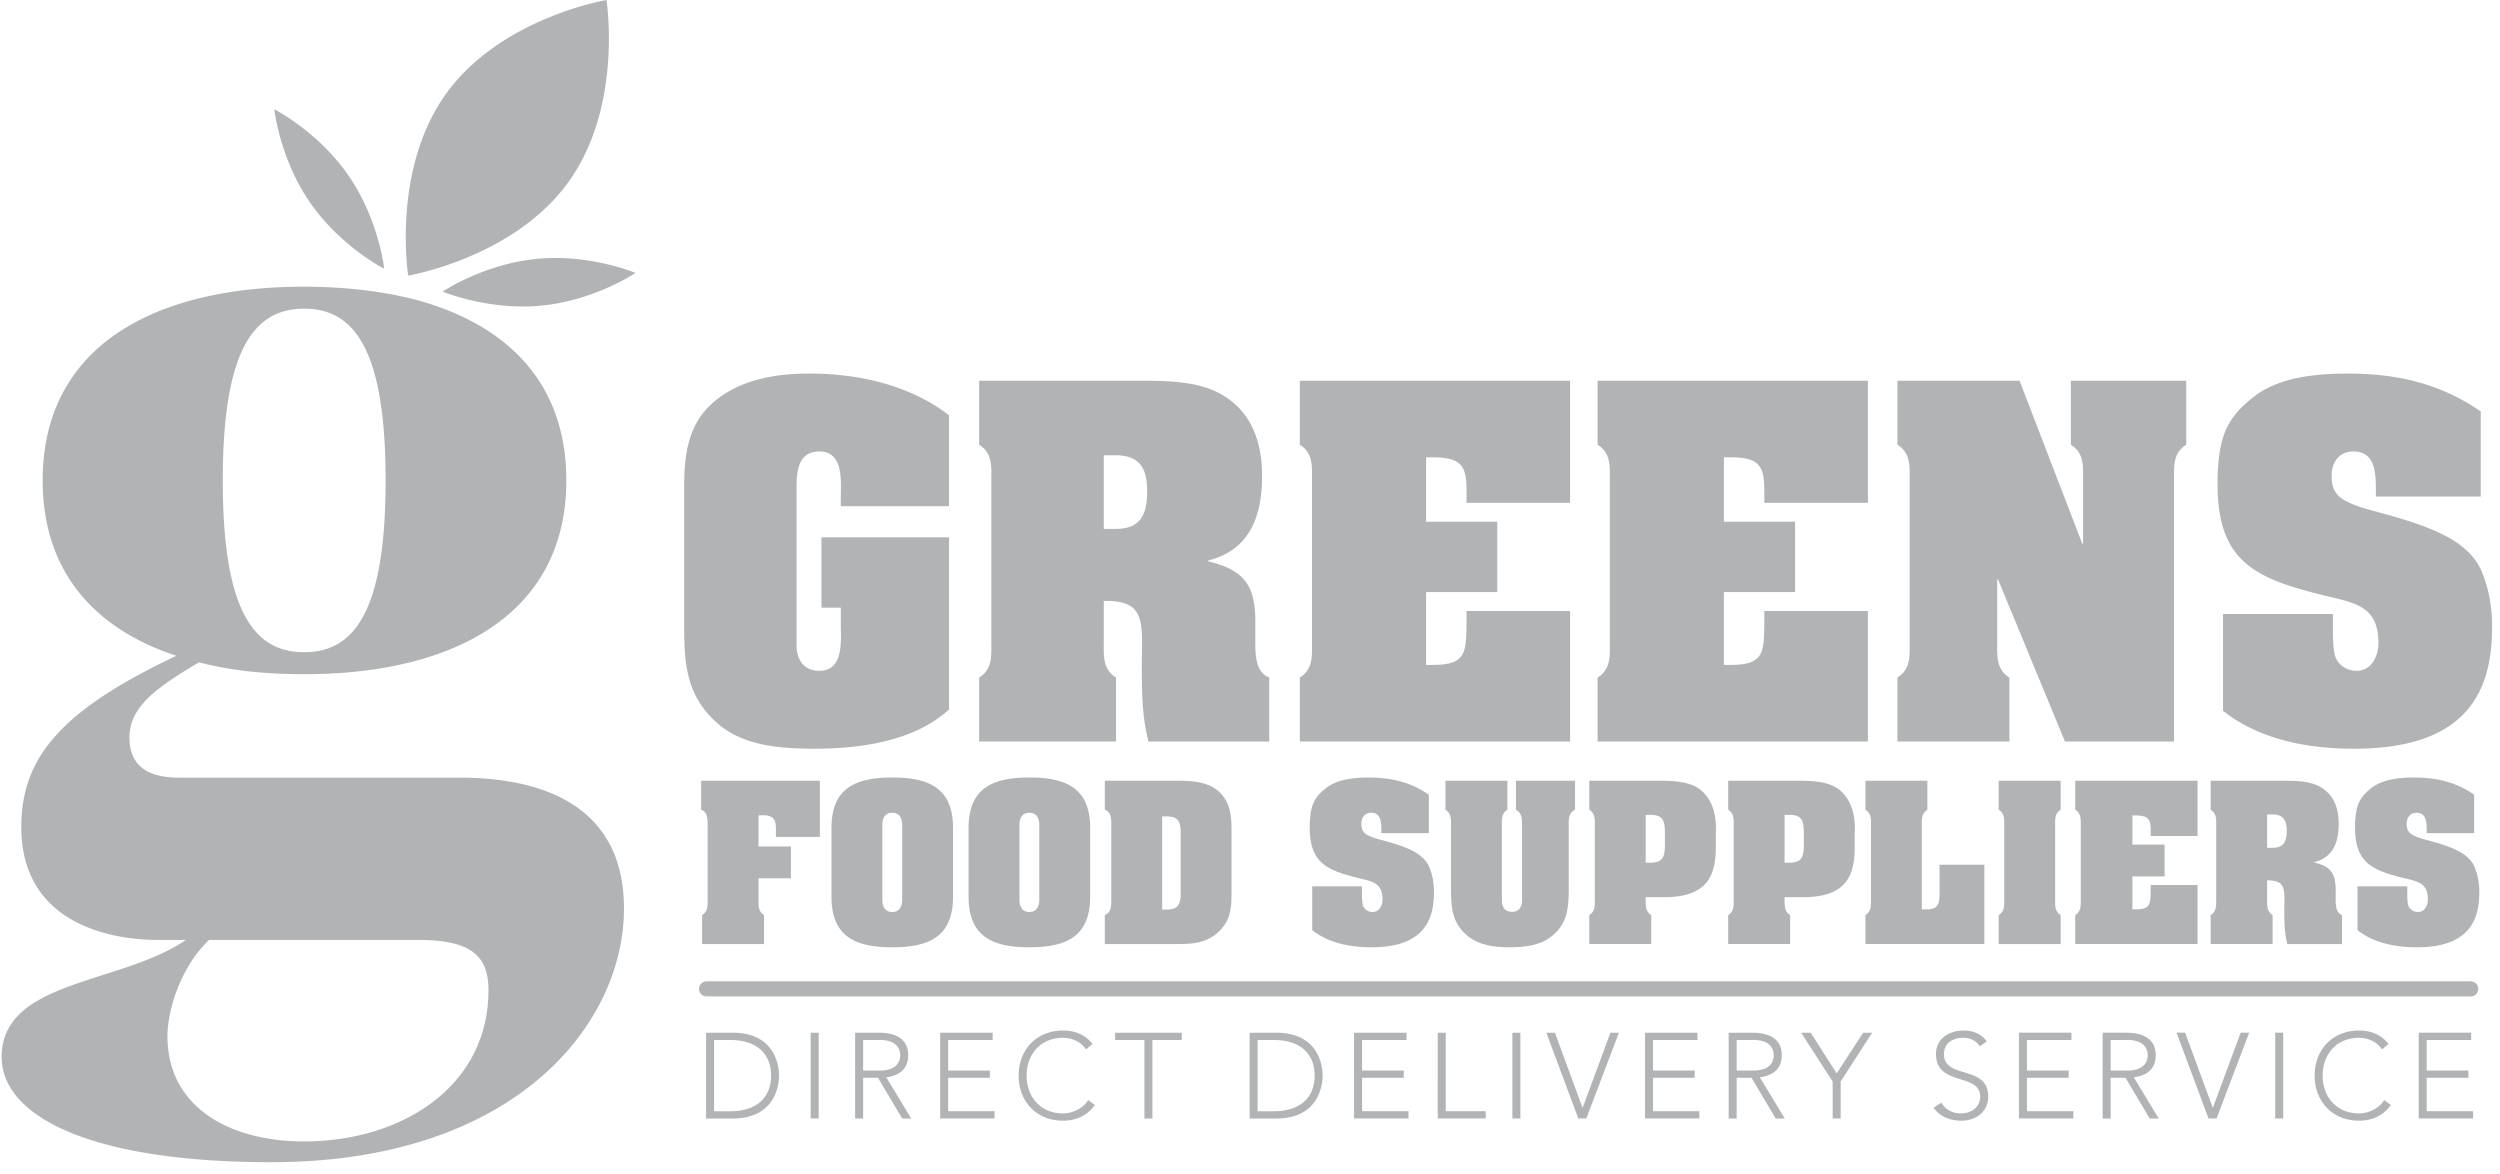 <svg xmlns="http://www.w3.org/2000/svg" width="149" height="70" fill="none"><g fill="#B2B3B5" clip-path="url(#a)"><path d="M13.277 28.635c0 7.757 1.842 10.238 4.853 10.238 3.01 0 4.852-2.481 4.852-10.238 0-7.758-1.842-10.238-4.852-10.238-3.011 0-4.853 2.48-4.853 10.238Zm15.835 30.394c0-1.949-.886-3.01-4.18-3.01H12.46c-1.7 1.63-2.48 4.179-2.48 5.739 0 4.144 3.579 6.27 8.149 6.27 5.845 0 10.982-3.295 10.982-8.999Zm-4.606-41.235c5.563 1.418 9.247 4.89 9.247 10.84 0 7.972-6.696 11.549-15.623 11.549-2.268 0-4.393-.212-6.27-.709-2.444 1.453-4.145 2.622-4.145 4.464 0 1.665 1.027 2.41 2.976 2.41h16.685c5.278 0 9.813 1.877 9.813 7.793 0 6.979-6.588 15.126-21.008 15.126-10.946 0-16.083-2.8-16.083-6.27 0-4.604 7.121-4.321 10.983-6.978H9.38c-2.763 0-8.111-.956-8.111-6.731 0-4.11 2.336-6.944 9.245-10.202-4.854-1.594-7.971-4.996-7.971-10.451 0-8.007 6.66-11.549 15.587-11.549 1.912 0 3.755.177 5.42.497l.956.211ZM36.145 0s1.004 6.302-2.258 10.837c-3.264 4.537-9.558 5.589-9.558 5.589s-1.005-6.301 2.258-10.838C29.85 1.052 36.145 0 36.145 0Zm1.733 16.267s-2.438 1.641-5.612 1.948c-3.175.306-5.883-.838-5.883-.838s2.437-1.641 5.612-1.949c3.174-.306 5.883.839 5.883.839ZM22.9 16.02s-2.618-1.333-4.429-3.96c-1.809-2.626-2.121-5.549-2.121-5.549s2.618 1.335 4.427 3.96c1.809 2.627 2.122 5.55 2.122 5.55Zm19.66 50.21h.982c1.36 0 2.413-.657 2.413-2.124 0-1.466-1.053-2.123-2.413-2.123h-.982v4.247Zm-.477-4.68h1.582c2.659 0 2.767 2.18 2.767 2.556 0 .375-.108 2.557-2.767 2.557h-1.582V61.55Zm6.233-.001h.477v5.113h-.477V61.55Zm3.127 2.254h1.01c1.004 0 1.2-.556 1.2-.91 0-.355-.196-.91-1.2-.91h-1.01v1.82Zm-.478-2.254h1.344c.405 0 1.82 0 1.82 1.343 0 .976-.744 1.243-1.307 1.315l1.488 2.456h-.542l-1.437-2.427h-.888v2.427h-.478v-5.114Zm5.07 0h3.127v.434h-2.65v1.82h2.484v.433H56.51v1.993h2.767v.433h-3.243V61.55Zm9.218 4.311c-.484.665-1.149.933-1.9.933-1.56 0-2.643-1.127-2.643-2.687 0-1.56 1.083-2.688 2.644-2.688.693 0 1.314.232 1.762.802l-.39.326c-.318-.478-.86-.694-1.372-.694-1.337 0-2.167.982-2.167 2.254 0 1.271.83 2.253 2.167 2.253.513 0 1.148-.245 1.51-.794l.389.296Zm2.954-3.877H66.46v-.433h3.972v.433h-1.748v4.68h-.477v-4.68Zm6.75 4.247h.981c1.359 0 2.413-.657 2.413-2.124 0-1.466-1.054-2.123-2.413-2.123h-.981v4.247Zm-.477-4.68h1.582c2.658 0 2.767 2.18 2.767 2.556 0 .375-.11 2.557-2.767 2.557H74.48V61.55Zm6.222-.001h3.128v.434h-2.65v1.82h2.484v.433H81.18v1.993h2.766v.433h-3.244V61.55Zm4.987 0h.477v4.68h2.383v.433h-2.86V61.55Zm4.449 0h.477v5.113h-.477V61.55Zm2.024 0h.512l1.648 4.485 1.66-4.485h.506l-1.943 5.113h-.477l-1.906-5.113Zm5.881 0h3.127v.434h-2.65v1.82h2.484v.433H98.52v1.993h2.766v.433h-3.243V61.55Zm5.463 2.254h1.011c1.004 0 1.199-.556 1.199-.91 0-.355-.195-.91-1.199-.91h-1.011v1.82Zm-.478-2.254h1.344c.405 0 1.82 0 1.82 1.343 0 .976-.744 1.243-1.307 1.315l1.488 2.456h-.542l-1.438-2.427h-.887v2.427h-.478v-5.114Zm6.198 2.91-1.877-2.91h.57l1.546 2.427 1.581-2.427h.534l-1.876 2.91v2.203h-.478V64.46Zm6.476 1.257c.252.425.664.643 1.17.643.643 0 1.148-.39 1.148-1.004 0-1.43-2.636-.592-2.636-2.535 0-.91.78-1.402 1.641-1.402.555 0 1.046.188 1.392.644l-.412.295c-.238-.331-.555-.505-.996-.505-.614 0-1.148.318-1.148.968 0 1.538 2.636.614 2.636 2.535 0 .925-.758 1.438-1.588 1.438-.673 0-1.265-.218-1.663-.774l.456-.303Zm4.628-4.167h3.128v.434h-2.65v1.82h2.484v.433h-2.484v1.993h2.765v.433h-3.243V61.55Zm5.465 2.254h1.01c1.004 0 1.199-.556 1.199-.91 0-.355-.195-.91-1.199-.91h-1.01v1.82Zm-.478-2.254h1.344c.405 0 1.82 0 1.82 1.343 0 .976-.744 1.243-1.307 1.315l1.487 2.456h-.541l-1.438-2.427h-.887v2.427h-.478v-5.114Zm4.406 0h.512l1.649 4.485 1.66-4.485h.506l-1.943 5.113h-.478l-1.906-5.113Zm5.881 0h.476v5.113h-.476V61.55Zm6.892 4.311c-.484.665-1.148.933-1.899.933-1.562 0-2.645-1.127-2.645-2.687 0-1.56 1.083-2.688 2.645-2.688.692 0 1.314.232 1.76.802l-.389.326c-.318-.478-.858-.694-1.371-.694-1.336 0-2.167.982-2.167 2.254 0 1.271.831 2.253 2.167 2.253.513 0 1.147-.245 1.507-.794l.392.296Zm1.659-4.311h3.127v.434h-2.65v1.82h2.484v.433h-2.484v1.993h2.765v.433h-3.242V61.55ZM46.24 49.883c0-.455.035-.796-.09-1.011-.114-.217-.363-.317-.942-.273v1.851h1.93v1.896h-1.93v1.238c0 .364-.035.728.328.955v1.726h-3.69V54.54c.364-.227.33-.591.33-.955v-4.37c0-.512-.035-.82-.387-.956v-1.726h7.075v3.35H46.24Zm6.348 3.712c0 .07-.034.761.59.761.625 0 .59-.691.59-.76v-4.407c0-.067.035-.75-.59-.75-.624 0-.59.683-.59.75v4.406Zm4.213-.147c0 2.408-1.476 3.01-3.623 3.01-2.146 0-3.622-.602-3.622-3.01v-4.1c0-2.407 1.476-3.009 3.623-3.009 2.146 0 3.622.602 3.622 3.009v4.1Zm3.959.147c0 .07-.034.761.59.761.625 0 .59-.691.59-.76v-4.407c0-.067.035-.75-.59-.75-.624 0-.59.683-.59.75v4.406Zm4.213-.147c0 2.408-1.476 3.01-3.623 3.01-2.146 0-3.623-.602-3.623-3.01v-4.1c0-2.407 1.477-3.009 3.623-3.009 2.147 0 3.623.602 3.623 3.009v4.1Zm4.292.762h.239c.658 0 .863-.24.863-.943v-3.669c0-.704-.205-.942-.863-.942h-.239v5.553Zm.784-7.678c.829 0 1.783.012 2.475.545.795.625.875 1.511.875 2.442v3.646c0 .953-.046 1.691-.783 2.385-.694.658-1.557.715-2.476.715h-4.293v-1.726c.34-.148.375-.443.385-.773V49.03c-.01-.34-.034-.625-.385-.771v-1.727h4.202Zm12.281 2.942c0-.431-.012-1.034-.602-1.034-.386 0-.591.284-.591.647 0 .194.023.386.182.546.17.181.6.318.85.386.728.193 1.705.454 2.318.863.353.239.614.523.75.932.16.42.227.885.227 1.34v.045c0 1.874-.83 3.259-3.726 3.259-1.237 0-2.543-.239-3.53-1.021v-2.613h2.963c0 .58-.011 1.01.09 1.215a.622.622 0 0 0 .546.317c.409 0 .59-.396.59-.749 0-.999-.624-1.078-1.465-1.282-1.84-.455-2.873-.897-2.873-2.999v-.216c.046-1.045.215-1.567 1.011-2.169.647-.488 1.59-.6 2.498-.6 1.317 0 2.488.26 3.59 1.02v2.295h-2.829v-.182Zm8.022-2.942h3.52v1.727c-.409.227-.375.59-.375.954v3.94c-.023 1.034-.103 1.851-.931 2.578-.716.624-1.704.727-2.578.727-.875 0-1.863-.103-2.578-.727-.828-.727-.909-1.544-.931-2.578v-3.94c0-.364.033-.727-.33-.954v-1.727h3.692v1.727c-.364.227-.33.59-.33.954v4.44c0 .193.045.692.601.692.557 0 .603-.499.603-.692v-4.44c-.011-.364.022-.727-.363-.954v-1.727Zm7.731 4.883h.284c.897 0 .863-.51.863-1.42 0-.919.034-1.43-.863-1.43h-.284v2.85Zm-3.032-2.202c0-.364.034-.727-.33-.954v-1.727h3.964c.83 0 1.942-.011 2.624.511 1.113.852.954 2.408.954 2.658v.771c0 1.853-.614 3-3.1 3h-1.08c0 .477-.034.839.33 1.067v1.725h-3.691V54.54c.363-.228.329-.59.329-.955v-4.371Zm11.31 2.202h.284c.897 0 .864-.51.864-1.42 0-.919.033-1.43-.864-1.43h-.284v2.85Zm-3.032-2.202c0-.364.034-.727-.329-.954v-1.727h3.963c.83 0 1.943-.011 2.623.511 1.114.852.955 2.408.955 2.658v.771c0 1.853-.614 3-3.101 3h-1.079c0 .477-.034.839.33 1.067v1.725H103V54.54c.363-.228.329-.59.329-.955v-4.371Zm7.851 7.051V54.54c.364-.228.33-.59.33-.955v-4.372c0-.363.034-.727-.33-.954v-1.726h3.692v1.726c-.363.227-.331.59-.331.954v4.986h.296c.773 0 .761-.466.761-1.08V51.54h2.669v4.724h-7.087Zm8.273-7.051c0-.364.034-.727-.33-.954v-1.727h3.691v1.727c-.363.227-.328.59-.328.954v4.372c0 .364-.035.727.328.954v1.726h-3.691V54.54c.364-.227.33-.59.33-.954v-4.372Zm11.522 3.531v3.52h-7.291V54.54c.363-.228.33-.59.33-.955v-4.372c0-.363.033-.727-.33-.954v-1.726h7.291v3.293h-2.794v-.295c0-.658-.091-.931-.908-.931h-.182v1.737h1.92v1.897h-1.92v1.965h.182c.908 0 .896-.34.908-1.136v-.318h2.794Zm4.144-2.214h.306c.66 0 .863-.34.863-1.023 0-.624-.203-.966-.863-.966h-.306v1.989Zm0 3.054c0 .364-.034.727.329.955v1.725h-3.691V54.54c.363-.228.329-.591.329-.955v-4.372c0-.363.034-.727-.329-.954v-1.727h4.213c.75 0 1.692-.01 2.351.387.795.466 1.067 1.295 1.067 2.18 0 1.068-.319 2-1.453 2.283v.023c.954.227 1.272.636 1.272 1.624v.556c0 .33 0 .806.375.955v1.725h-3.259c-.125-.534-.206-.987-.171-2.611 0-.773-.08-1.16-.909-1.182h-.124v1.113Zm9.511-4.11c0-.431-.011-1.034-.601-1.034-.386 0-.591.284-.591.647 0 .194.022.386.182.546.17.181.601.318.85.386.728.193 1.704.454 2.319.863.352.239.614.523.748.932.16.42.228.885.228 1.34v.045c0 1.874-.829 3.259-3.726 3.259-1.237 0-2.544-.239-3.531-1.021v-2.613h2.965c0 .58-.013 1.01.091 1.215a.62.62 0 0 0 .544.317c.409 0 .591-.396.591-.749 0-.999-.625-1.078-1.465-1.282-1.841-.455-2.873-.897-2.873-2.999v-.216c.045-1.045.215-1.567 1.009-2.169.649-.488 1.591-.6 2.499-.6 1.319 0 2.489.26 3.589 1.02v2.295h-2.828v-.182ZM56.561 30.169h-6.449v-.477c0-.954.2-2.785-1.28-2.785-1.255 0-1.355 1.18-1.355 2.107v9.561c0 .226.1 1.405 1.356 1.405 1.48 0 1.28-1.831 1.28-2.81v-.954h-1.156v-4.19h7.604v10.263c-2.108 1.907-5.295 2.334-8.03 2.334-1.933 0-4.14-.15-5.671-1.43-1.983-1.682-2.083-3.64-2.083-5.999v-8.18c0-1.907.226-3.764 1.781-5.069 1.556-1.33 3.69-1.681 5.671-1.681 2.936 0 5.973.677 8.332 2.484v5.42Zm9.224 1.355h.678c1.455 0 1.907-.753 1.907-2.258 0-1.38-.452-2.134-1.907-2.134h-.678v4.392Zm0 6.75c0 .803-.075 1.607.728 2.109v3.813h-8.156v-3.813c.803-.502.727-1.306.727-2.109v-9.661c0-.803.076-1.607-.727-2.108v-3.814h9.31c1.656 0 3.74-.025 5.195.853 1.756 1.029 2.358 2.861 2.358 4.818 0 2.36-.702 4.417-3.212 5.044v.05c2.109.502 2.811 1.405 2.811 3.588v1.23c0 .728 0 1.783.828 2.109v3.813h-7.202c-.276-1.18-.452-2.183-.376-5.772 0-1.706-.176-2.559-2.007-2.61h-.277v2.46Zm27.794-1.858v7.78H77.468v-3.814c.803-.502.728-1.305.728-2.108v-9.662c0-.803.075-1.606-.728-2.107V22.69h16.11v7.277h-6.172v-.652c0-1.455-.202-2.058-2.009-2.058h-.4v3.84h4.24v4.19h-4.24v4.342h.4c2.008 0 1.983-.753 2.008-2.509v-.704h6.174Zm17.748 0v7.78h-16.11v-3.814c.802-.502.728-1.305.728-2.108v-9.662c0-.803.074-1.606-.728-2.107V22.69h16.11v7.277h-6.173v-.652c0-1.455-.201-2.058-2.008-2.058h-.401v3.84h4.241v4.19h-4.241v4.342h.401c2.008 0 1.983-.753 2.008-2.509v-.704h6.173Zm12.776-4.014h.048v-3.79c0-.803.077-1.606-.726-2.107V22.69h6.875v3.814c-.803.502-.728 1.305-.728 2.108v15.584h-6.499l-3.99-9.661h-.05v3.739c0 .803-.075 1.606.728 2.108v3.814h-6.675v-3.814c.802-.502.728-1.305.728-2.108v-9.662c0-.803.074-1.606-.728-2.107V22.69h7.278l3.739 9.712Zm17.498-3.212c0-.953-.024-2.283-1.33-2.283-.851 0-1.304.627-1.304 1.43 0 .427.051.853.401 1.204.378.401 1.331.703 1.882.853 1.606.427 3.763 1.004 5.119 1.908.778.527 1.355 1.154 1.656 2.057.351.928.502 1.958.502 2.962v.1c0 4.14-1.832 7.202-8.229 7.202-2.737 0-5.622-.527-7.806-2.258v-5.772h6.55c0 1.28-.024 2.233.2 2.684.225.428.703.703 1.206.703.903 0 1.305-.878 1.305-1.655 0-2.209-1.382-2.384-3.239-2.837-4.065-1.004-6.349-1.98-6.349-6.624v-.477c.103-2.308.478-3.462 2.234-4.793 1.43-1.08 3.514-1.33 5.521-1.33 2.912 0 5.496.576 7.931 2.258v5.07h-6.25v-.402ZM42.083 59.387a.45.45 0 0 1 0-.898h105.199a.45.45 0 0 1 0 .898H42.083Z"/></g><defs><clipPath id="a"><path fill="#fff" d="M.098 0h148.43v69.267H.097z"/></clipPath></defs></svg>